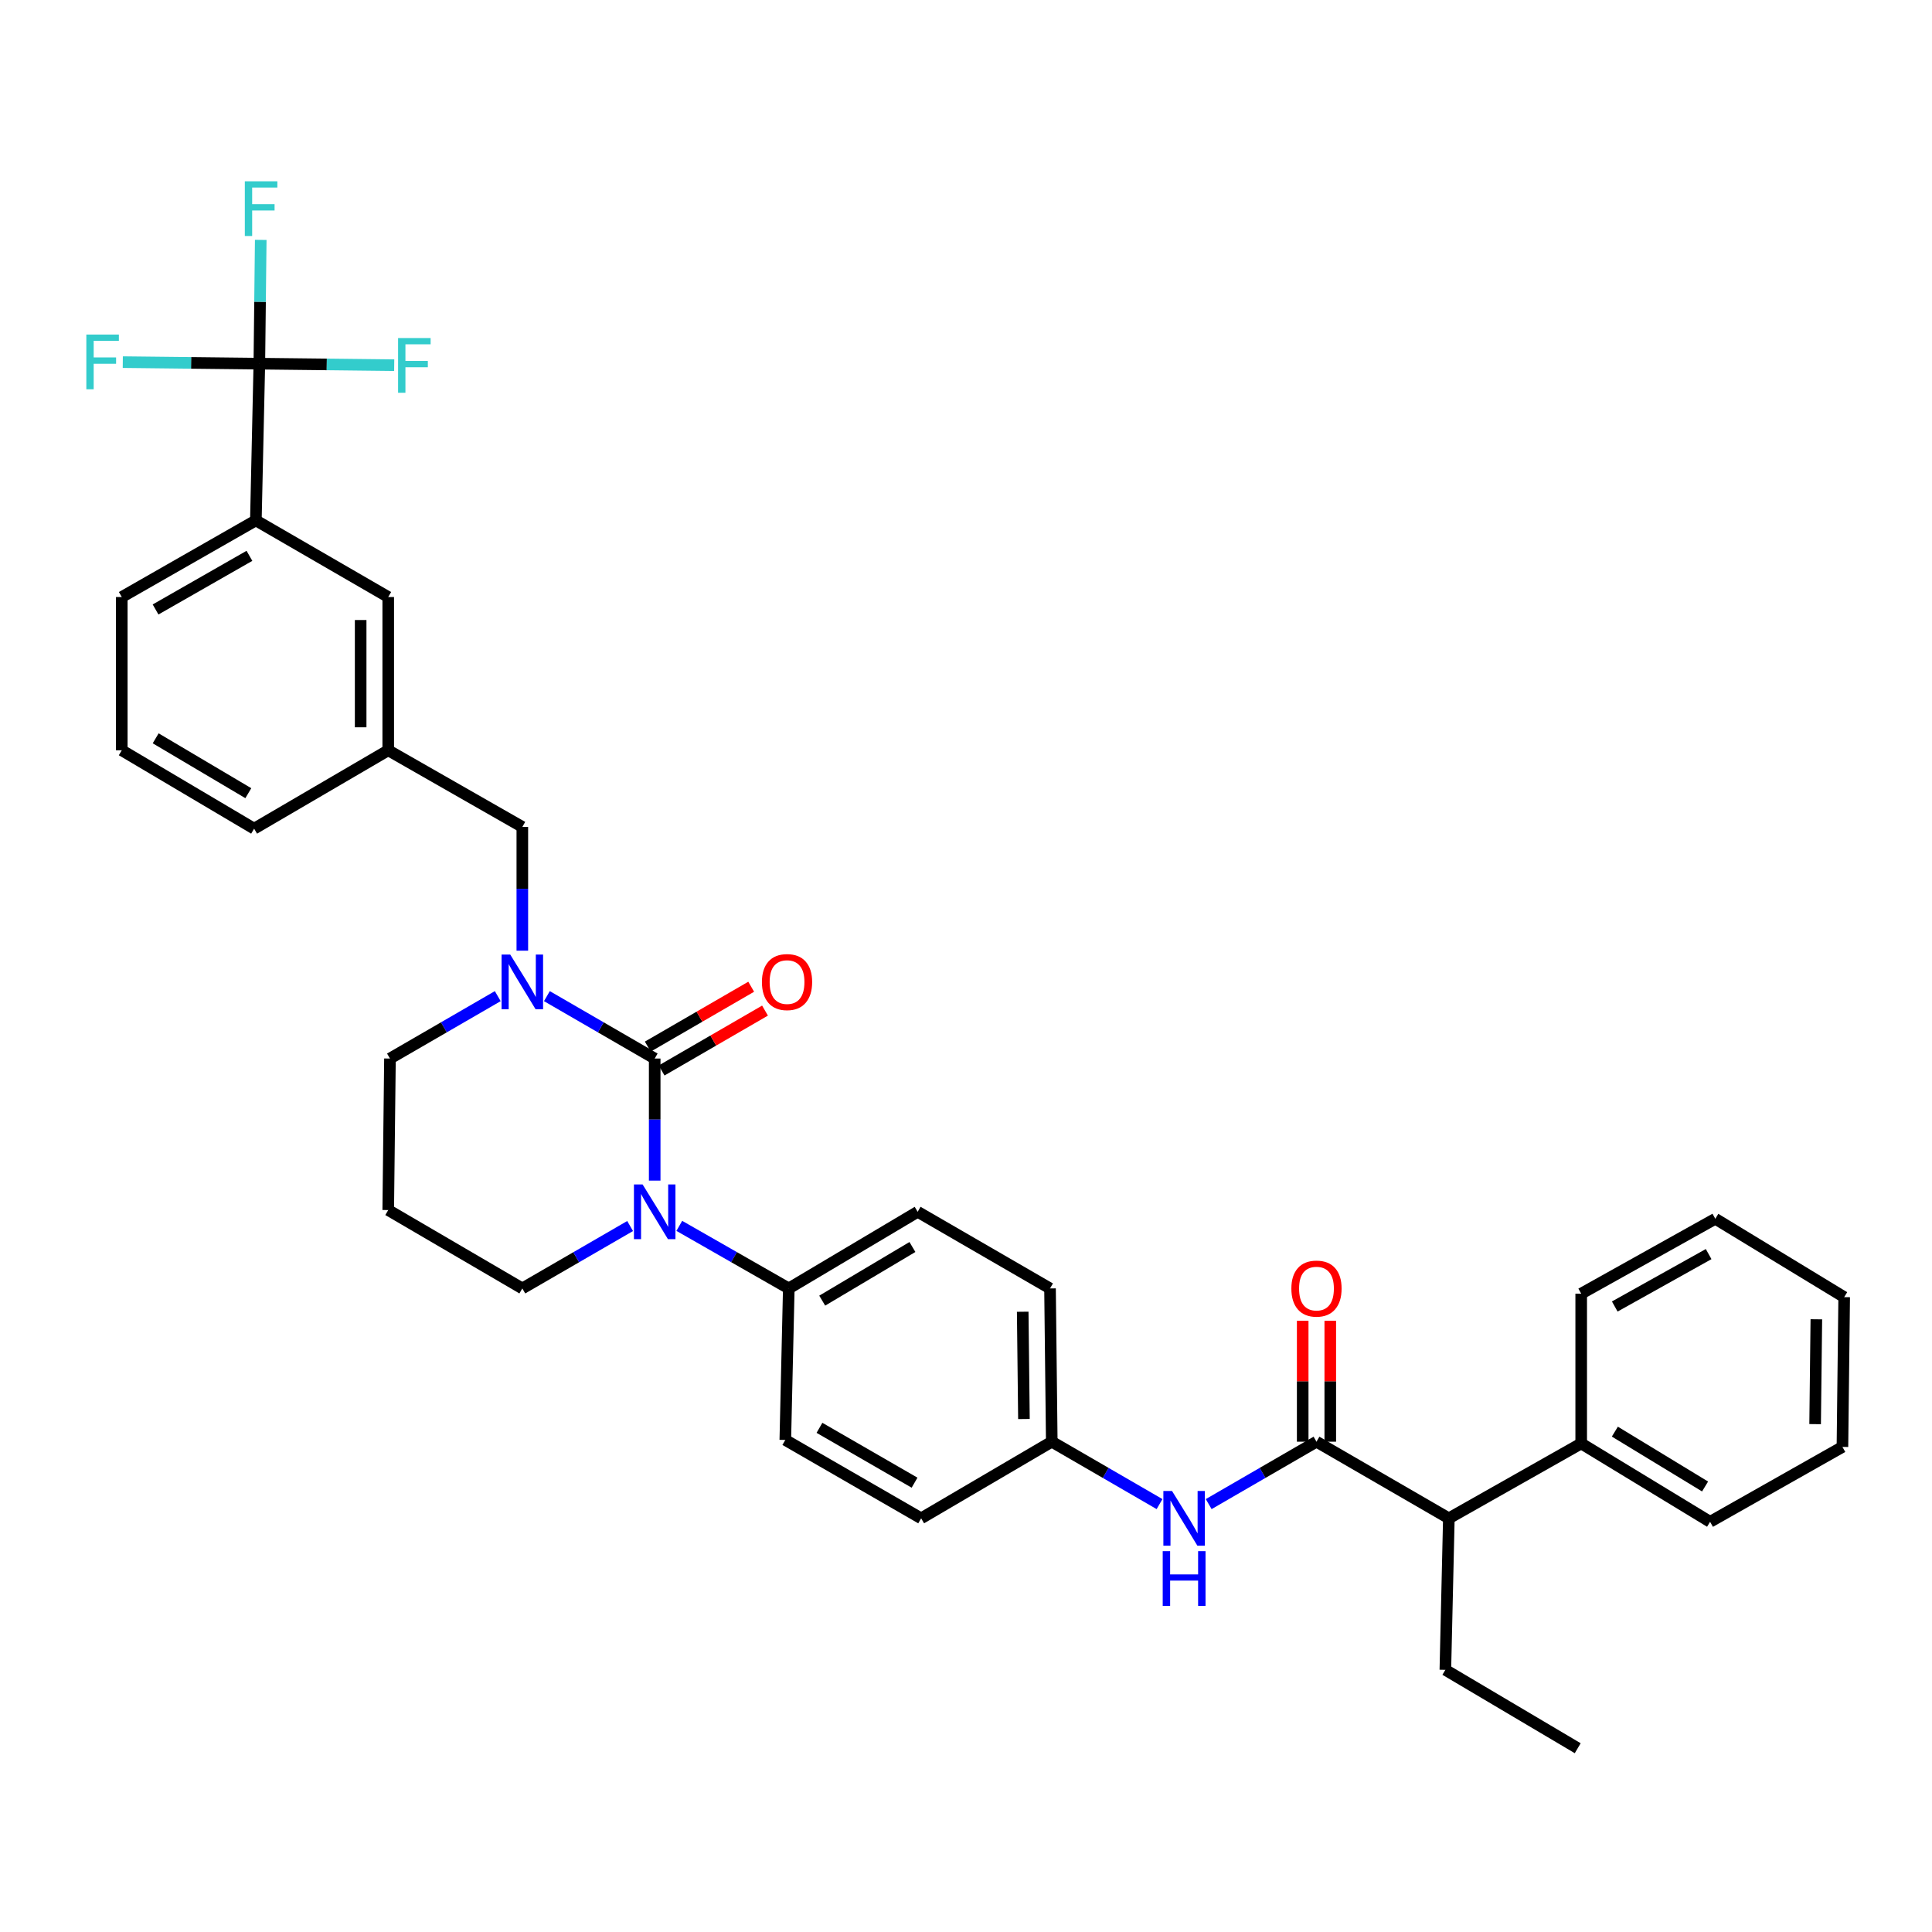 <?xml version='1.0' encoding='iso-8859-1'?>
<svg version='1.1' baseProfile='full'
              xmlns='http://www.w3.org/2000/svg'
                      xmlns:rdkit='http://www.rdkit.org/xml'
                      xmlns:xlink='http://www.w3.org/1999/xlink'
                  xml:space='preserve'
width='1000px' height='1000px' viewBox='0 0 1000 1000'>
<!-- END OF HEADER -->
<rect style='opacity:1.0;fill:#FFFFFF;stroke:none' width='1000' height='1000' x='0' y='0'> </rect>
<path class='bond-0' d='M 749.922,785.883 L 818.426,747.123' style='fill:none;fill-rule:evenodd;stroke:#000000;stroke-width:6px;stroke-linecap:butt;stroke-linejoin:miter;stroke-opacity:1' />
<path class='bond-1' d='M 749.922,785.883 L 748.114,864.307' style='fill:none;fill-rule:evenodd;stroke:#000000;stroke-width:6px;stroke-linecap:butt;stroke-linejoin:miter;stroke-opacity:1' />
<path class='bond-2' d='M 749.922,785.883 L 681.41,746.219' style='fill:none;fill-rule:evenodd;stroke:#000000;stroke-width:6px;stroke-linecap:butt;stroke-linejoin:miter;stroke-opacity:1' />
<path class='bond-3' d='M 625.618,778.519 L 653.514,762.369' style='fill:none;fill-rule:evenodd;stroke:#0000FF;stroke-width:6px;stroke-linecap:butt;stroke-linejoin:miter;stroke-opacity:1' />
<path class='bond-3' d='M 653.514,762.369 L 681.41,746.219' style='fill:none;fill-rule:evenodd;stroke:#000000;stroke-width:6px;stroke-linecap:butt;stroke-linejoin:miter;stroke-opacity:1' />
<path class='bond-4' d='M 600.18,778.519 L 572.287,762.369' style='fill:none;fill-rule:evenodd;stroke:#0000FF;stroke-width:6px;stroke-linecap:butt;stroke-linejoin:miter;stroke-opacity:1' />
<path class='bond-4' d='M 572.287,762.369 L 544.395,746.219' style='fill:none;fill-rule:evenodd;stroke:#000000;stroke-width:6px;stroke-linecap:butt;stroke-linejoin:miter;stroke-opacity:1' />
<path class='bond-5' d='M 688.547,746.219 L 688.547,714.927' style='fill:none;fill-rule:evenodd;stroke:#000000;stroke-width:6px;stroke-linecap:butt;stroke-linejoin:miter;stroke-opacity:1' />
<path class='bond-5' d='M 688.547,714.927 L 688.547,683.635' style='fill:none;fill-rule:evenodd;stroke:#FF0000;stroke-width:6px;stroke-linecap:butt;stroke-linejoin:miter;stroke-opacity:1' />
<path class='bond-5' d='M 674.274,746.219 L 674.274,714.927' style='fill:none;fill-rule:evenodd;stroke:#000000;stroke-width:6px;stroke-linecap:butt;stroke-linejoin:miter;stroke-opacity:1' />
<path class='bond-5' d='M 674.274,714.927 L 674.274,683.635' style='fill:none;fill-rule:evenodd;stroke:#FF0000;stroke-width:6px;stroke-linecap:butt;stroke-linejoin:miter;stroke-opacity:1' />
<path class='bond-6' d='M 818.426,747.123 L 885.138,787.683' style='fill:none;fill-rule:evenodd;stroke:#000000;stroke-width:6px;stroke-linecap:butt;stroke-linejoin:miter;stroke-opacity:1' />
<path class='bond-6' d='M 835.848,741.011 L 882.546,769.403' style='fill:none;fill-rule:evenodd;stroke:#000000;stroke-width:6px;stroke-linecap:butt;stroke-linejoin:miter;stroke-opacity:1' />
<path class='bond-7' d='M 818.426,747.123 L 818.426,669.595' style='fill:none;fill-rule:evenodd;stroke:#000000;stroke-width:6px;stroke-linecap:butt;stroke-linejoin:miter;stroke-opacity:1' />
<path class='bond-8' d='M 338.868,547.9 L 310.971,531.75' style='fill:none;fill-rule:evenodd;stroke:#000000;stroke-width:6px;stroke-linecap:butt;stroke-linejoin:miter;stroke-opacity:1' />
<path class='bond-8' d='M 310.971,531.75 L 283.075,515.599' style='fill:none;fill-rule:evenodd;stroke:#0000FF;stroke-width:6px;stroke-linecap:butt;stroke-linejoin:miter;stroke-opacity:1' />
<path class='bond-9' d='M 338.868,547.9 L 338.868,579.492' style='fill:none;fill-rule:evenodd;stroke:#000000;stroke-width:6px;stroke-linecap:butt;stroke-linejoin:miter;stroke-opacity:1' />
<path class='bond-9' d='M 338.868,579.492 L 338.868,611.084' style='fill:none;fill-rule:evenodd;stroke:#0000FF;stroke-width:6px;stroke-linecap:butt;stroke-linejoin:miter;stroke-opacity:1' />
<path class='bond-10' d='M 342.444,554.076 L 369.206,538.58' style='fill:none;fill-rule:evenodd;stroke:#000000;stroke-width:6px;stroke-linecap:butt;stroke-linejoin:miter;stroke-opacity:1' />
<path class='bond-10' d='M 369.206,538.58 L 395.968,523.085' style='fill:none;fill-rule:evenodd;stroke:#FF0000;stroke-width:6px;stroke-linecap:butt;stroke-linejoin:miter;stroke-opacity:1' />
<path class='bond-10' d='M 335.292,541.724 L 362.054,526.228' style='fill:none;fill-rule:evenodd;stroke:#000000;stroke-width:6px;stroke-linecap:butt;stroke-linejoin:miter;stroke-opacity:1' />
<path class='bond-10' d='M 362.054,526.228 L 388.816,510.733' style='fill:none;fill-rule:evenodd;stroke:#FF0000;stroke-width:6px;stroke-linecap:butt;stroke-linejoin:miter;stroke-opacity:1' />
<path class='bond-11' d='M 257.637,515.599 L 229.74,531.75' style='fill:none;fill-rule:evenodd;stroke:#0000FF;stroke-width:6px;stroke-linecap:butt;stroke-linejoin:miter;stroke-opacity:1' />
<path class='bond-11' d='M 229.74,531.75 L 201.844,547.9' style='fill:none;fill-rule:evenodd;stroke:#000000;stroke-width:6px;stroke-linecap:butt;stroke-linejoin:miter;stroke-opacity:1' />
<path class='bond-12' d='M 270.356,492.07 L 270.356,460.041' style='fill:none;fill-rule:evenodd;stroke:#0000FF;stroke-width:6px;stroke-linecap:butt;stroke-linejoin:miter;stroke-opacity:1' />
<path class='bond-12' d='M 270.356,460.041 L 270.356,428.012' style='fill:none;fill-rule:evenodd;stroke:#000000;stroke-width:6px;stroke-linecap:butt;stroke-linejoin:miter;stroke-opacity:1' />
<path class='bond-13' d='M 201.844,547.9 L 200.948,626.324' style='fill:none;fill-rule:evenodd;stroke:#000000;stroke-width:6px;stroke-linecap:butt;stroke-linejoin:miter;stroke-opacity:1' />
<path class='bond-14' d='M 200.948,626.324 L 270.356,666.891' style='fill:none;fill-rule:evenodd;stroke:#000000;stroke-width:6px;stroke-linecap:butt;stroke-linejoin:miter;stroke-opacity:1' />
<path class='bond-15' d='M 270.356,666.891 L 298.252,650.741' style='fill:none;fill-rule:evenodd;stroke:#000000;stroke-width:6px;stroke-linecap:butt;stroke-linejoin:miter;stroke-opacity:1' />
<path class='bond-15' d='M 298.252,650.741 L 326.148,634.591' style='fill:none;fill-rule:evenodd;stroke:#0000FF;stroke-width:6px;stroke-linecap:butt;stroke-linejoin:miter;stroke-opacity:1' />
<path class='bond-16' d='M 351.606,634.507 L 379.941,650.699' style='fill:none;fill-rule:evenodd;stroke:#0000FF;stroke-width:6px;stroke-linecap:butt;stroke-linejoin:miter;stroke-opacity:1' />
<path class='bond-16' d='M 379.941,650.699 L 408.275,666.891' style='fill:none;fill-rule:evenodd;stroke:#000000;stroke-width:6px;stroke-linecap:butt;stroke-linejoin:miter;stroke-opacity:1' />
<path class='bond-17' d='M 132.436,269.357 L 63.029,309.021' style='fill:none;fill-rule:evenodd;stroke:#000000;stroke-width:6px;stroke-linecap:butt;stroke-linejoin:miter;stroke-opacity:1' />
<path class='bond-17' d='M 129.107,287.699 L 80.522,315.464' style='fill:none;fill-rule:evenodd;stroke:#000000;stroke-width:6px;stroke-linecap:butt;stroke-linejoin:miter;stroke-opacity:1' />
<path class='bond-18' d='M 132.436,269.357 L 200.948,309.021' style='fill:none;fill-rule:evenodd;stroke:#000000;stroke-width:6px;stroke-linecap:butt;stroke-linejoin:miter;stroke-opacity:1' />
<path class='bond-19' d='M 132.436,269.357 L 134.236,188.229' style='fill:none;fill-rule:evenodd;stroke:#000000;stroke-width:6px;stroke-linecap:butt;stroke-linejoin:miter;stroke-opacity:1' />
<path class='bond-20' d='M 63.029,309.021 L 63.029,388.348' style='fill:none;fill-rule:evenodd;stroke:#000000;stroke-width:6px;stroke-linecap:butt;stroke-linejoin:miter;stroke-opacity:1' />
<path class='bond-21' d='M 544.395,746.219 L 543.491,666.891' style='fill:none;fill-rule:evenodd;stroke:#000000;stroke-width:6px;stroke-linecap:butt;stroke-linejoin:miter;stroke-opacity:1' />
<path class='bond-21' d='M 529.987,734.483 L 529.354,678.953' style='fill:none;fill-rule:evenodd;stroke:#000000;stroke-width:6px;stroke-linecap:butt;stroke-linejoin:miter;stroke-opacity:1' />
<path class='bond-22' d='M 544.395,746.219 L 476.787,785.883' style='fill:none;fill-rule:evenodd;stroke:#000000;stroke-width:6px;stroke-linecap:butt;stroke-linejoin:miter;stroke-opacity:1' />
<path class='bond-23' d='M 543.491,666.891 L 474.979,627.228' style='fill:none;fill-rule:evenodd;stroke:#000000;stroke-width:6px;stroke-linecap:butt;stroke-linejoin:miter;stroke-opacity:1' />
<path class='bond-24' d='M 476.787,785.883 L 406.475,745.315' style='fill:none;fill-rule:evenodd;stroke:#000000;stroke-width:6px;stroke-linecap:butt;stroke-linejoin:miter;stroke-opacity:1' />
<path class='bond-24' d='M 473.373,767.435 L 424.155,739.037' style='fill:none;fill-rule:evenodd;stroke:#000000;stroke-width:6px;stroke-linecap:butt;stroke-linejoin:miter;stroke-opacity:1' />
<path class='bond-25' d='M 408.275,666.891 L 406.475,745.315' style='fill:none;fill-rule:evenodd;stroke:#000000;stroke-width:6px;stroke-linecap:butt;stroke-linejoin:miter;stroke-opacity:1' />
<path class='bond-26' d='M 408.275,666.891 L 474.979,627.228' style='fill:none;fill-rule:evenodd;stroke:#000000;stroke-width:6px;stroke-linecap:butt;stroke-linejoin:miter;stroke-opacity:1' />
<path class='bond-26' d='M 425.576,673.21 L 472.269,645.445' style='fill:none;fill-rule:evenodd;stroke:#000000;stroke-width:6px;stroke-linecap:butt;stroke-linejoin:miter;stroke-opacity:1' />
<path class='bond-27' d='M 63.029,388.348 L 131.532,428.916' style='fill:none;fill-rule:evenodd;stroke:#000000;stroke-width:6px;stroke-linecap:butt;stroke-linejoin:miter;stroke-opacity:1' />
<path class='bond-27' d='M 80.577,382.152 L 128.53,410.55' style='fill:none;fill-rule:evenodd;stroke:#000000;stroke-width:6px;stroke-linecap:butt;stroke-linejoin:miter;stroke-opacity:1' />
<path class='bond-28' d='M 131.532,428.916 L 200.948,388.348' style='fill:none;fill-rule:evenodd;stroke:#000000;stroke-width:6px;stroke-linecap:butt;stroke-linejoin:miter;stroke-opacity:1' />
<path class='bond-29' d='M 200.948,388.348 L 200.948,309.021' style='fill:none;fill-rule:evenodd;stroke:#000000;stroke-width:6px;stroke-linecap:butt;stroke-linejoin:miter;stroke-opacity:1' />
<path class='bond-29' d='M 186.675,376.449 L 186.675,320.92' style='fill:none;fill-rule:evenodd;stroke:#000000;stroke-width:6px;stroke-linecap:butt;stroke-linejoin:miter;stroke-opacity:1' />
<path class='bond-30' d='M 200.948,388.348 L 270.356,428.012' style='fill:none;fill-rule:evenodd;stroke:#000000;stroke-width:6px;stroke-linecap:butt;stroke-linejoin:miter;stroke-opacity:1' />
<path class='bond-31' d='M 134.236,188.229 L 134.597,156.196' style='fill:none;fill-rule:evenodd;stroke:#000000;stroke-width:6px;stroke-linecap:butt;stroke-linejoin:miter;stroke-opacity:1' />
<path class='bond-31' d='M 134.597,156.196 L 134.958,124.163' style='fill:none;fill-rule:evenodd;stroke:#33CCCC;stroke-width:6px;stroke-linecap:butt;stroke-linejoin:miter;stroke-opacity:1' />
<path class='bond-32' d='M 134.236,188.229 L 169.139,188.622' style='fill:none;fill-rule:evenodd;stroke:#000000;stroke-width:6px;stroke-linecap:butt;stroke-linejoin:miter;stroke-opacity:1' />
<path class='bond-32' d='M 169.139,188.622 L 204.042,189.016' style='fill:none;fill-rule:evenodd;stroke:#33CCCC;stroke-width:6px;stroke-linecap:butt;stroke-linejoin:miter;stroke-opacity:1' />
<path class='bond-33' d='M 134.236,188.229 L 98.897,187.835' style='fill:none;fill-rule:evenodd;stroke:#000000;stroke-width:6px;stroke-linecap:butt;stroke-linejoin:miter;stroke-opacity:1' />
<path class='bond-33' d='M 98.897,187.835 L 63.557,187.441' style='fill:none;fill-rule:evenodd;stroke:#33CCCC;stroke-width:6px;stroke-linecap:butt;stroke-linejoin:miter;stroke-opacity:1' />
<path class='bond-34' d='M 748.114,864.307 L 816.626,904.875' style='fill:none;fill-rule:evenodd;stroke:#000000;stroke-width:6px;stroke-linecap:butt;stroke-linejoin:miter;stroke-opacity:1' />
<path class='bond-35' d='M 885.138,787.683 L 953.641,748.923' style='fill:none;fill-rule:evenodd;stroke:#000000;stroke-width:6px;stroke-linecap:butt;stroke-linejoin:miter;stroke-opacity:1' />
<path class='bond-36' d='M 818.426,669.595 L 887.842,630.835' style='fill:none;fill-rule:evenodd;stroke:#000000;stroke-width:6px;stroke-linecap:butt;stroke-linejoin:miter;stroke-opacity:1' />
<path class='bond-36' d='M 835.797,676.244 L 884.388,649.112' style='fill:none;fill-rule:evenodd;stroke:#000000;stroke-width:6px;stroke-linecap:butt;stroke-linejoin:miter;stroke-opacity:1' />
<path class='bond-37' d='M 953.641,748.923 L 954.545,671.395' style='fill:none;fill-rule:evenodd;stroke:#000000;stroke-width:6px;stroke-linecap:butt;stroke-linejoin:miter;stroke-opacity:1' />
<path class='bond-37' d='M 939.505,737.128 L 940.138,682.858' style='fill:none;fill-rule:evenodd;stroke:#000000;stroke-width:6px;stroke-linecap:butt;stroke-linejoin:miter;stroke-opacity:1' />
<path class='bond-38' d='M 887.842,630.835 L 954.545,671.395' style='fill:none;fill-rule:evenodd;stroke:#000000;stroke-width:6px;stroke-linecap:butt;stroke-linejoin:miter;stroke-opacity:1' />
<path  class='atom-1' d='M 606.639 771.723
L 615.919 786.723
Q 616.839 788.203, 618.319 790.883
Q 619.799 793.563, 619.879 793.723
L 619.879 771.723
L 623.639 771.723
L 623.639 800.043
L 619.759 800.043
L 609.799 783.643
Q 608.639 781.723, 607.399 779.523
Q 606.199 777.323, 605.839 776.643
L 605.839 800.043
L 602.159 800.043
L 602.159 771.723
L 606.639 771.723
' fill='#0000FF'/>
<path  class='atom-1' d='M 601.819 802.875
L 605.659 802.875
L 605.659 814.915
L 620.139 814.915
L 620.139 802.875
L 623.979 802.875
L 623.979 831.195
L 620.139 831.195
L 620.139 818.115
L 605.659 818.115
L 605.659 831.195
L 601.819 831.195
L 601.819 802.875
' fill='#0000FF'/>
<path  class='atom-3' d='M 668.41 666.971
Q 668.41 660.171, 671.77 656.371
Q 675.13 652.571, 681.41 652.571
Q 687.69 652.571, 691.05 656.371
Q 694.41 660.171, 694.41 666.971
Q 694.41 673.851, 691.01 677.771
Q 687.61 681.651, 681.41 681.651
Q 675.17 681.651, 671.77 677.771
Q 668.41 673.891, 668.41 666.971
M 681.41 678.451
Q 685.73 678.451, 688.05 675.571
Q 690.41 672.651, 690.41 666.971
Q 690.41 661.411, 688.05 658.611
Q 685.73 655.771, 681.41 655.771
Q 677.09 655.771, 674.73 658.571
Q 672.41 661.371, 672.41 666.971
Q 672.41 672.691, 674.73 675.571
Q 677.09 678.451, 681.41 678.451
' fill='#FF0000'/>
<path  class='atom-6' d='M 264.096 494.076
L 273.376 509.076
Q 274.296 510.556, 275.776 513.236
Q 277.256 515.916, 277.336 516.076
L 277.336 494.076
L 281.096 494.076
L 281.096 522.396
L 277.216 522.396
L 267.256 505.996
Q 266.096 504.076, 264.856 501.876
Q 263.656 499.676, 263.296 498.996
L 263.296 522.396
L 259.616 522.396
L 259.616 494.076
L 264.096 494.076
' fill='#0000FF'/>
<path  class='atom-10' d='M 332.608 613.068
L 341.888 628.068
Q 342.808 629.548, 344.288 632.228
Q 345.768 634.908, 345.848 635.068
L 345.848 613.068
L 349.608 613.068
L 349.608 641.388
L 345.728 641.388
L 335.768 624.988
Q 334.608 623.068, 333.368 620.868
Q 332.168 618.668, 331.808 617.988
L 331.808 641.388
L 328.128 641.388
L 328.128 613.068
L 332.608 613.068
' fill='#0000FF'/>
<path  class='atom-11' d='M 394.371 508.316
Q 394.371 501.516, 397.731 497.716
Q 401.091 493.916, 407.371 493.916
Q 413.651 493.916, 417.011 497.716
Q 420.371 501.516, 420.371 508.316
Q 420.371 515.196, 416.971 519.116
Q 413.571 522.996, 407.371 522.996
Q 401.131 522.996, 397.731 519.116
Q 394.371 515.236, 394.371 508.316
M 407.371 519.796
Q 411.691 519.796, 414.011 516.916
Q 416.371 513.996, 416.371 508.316
Q 416.371 502.756, 414.011 499.956
Q 411.691 497.116, 407.371 497.116
Q 403.051 497.116, 400.691 499.916
Q 398.371 502.716, 398.371 508.316
Q 398.371 514.036, 400.691 516.916
Q 403.051 519.796, 407.371 519.796
' fill='#FF0000'/>
<path  class='atom-25' d='M 126.72 93.837
L 143.56 93.837
L 143.56 97.077
L 130.52 97.077
L 130.52 105.677
L 142.12 105.677
L 142.12 108.957
L 130.52 108.957
L 130.52 122.157
L 126.72 122.157
L 126.72 93.837
' fill='#33CCCC'/>
<path  class='atom-26' d='M 206.048 174.973
L 222.888 174.973
L 222.888 178.213
L 209.848 178.213
L 209.848 186.813
L 221.448 186.813
L 221.448 190.093
L 209.848 190.093
L 209.848 203.293
L 206.048 203.293
L 206.048 174.973
' fill='#33CCCC'/>
<path  class='atom-27' d='M 44.689 173.165
L 61.529 173.165
L 61.529 176.405
L 48.489 176.405
L 48.489 185.005
L 60.089 185.005
L 60.089 188.285
L 48.489 188.285
L 48.489 201.485
L 44.689 201.485
L 44.689 173.165
' fill='#33CCCC'/>
</svg>
